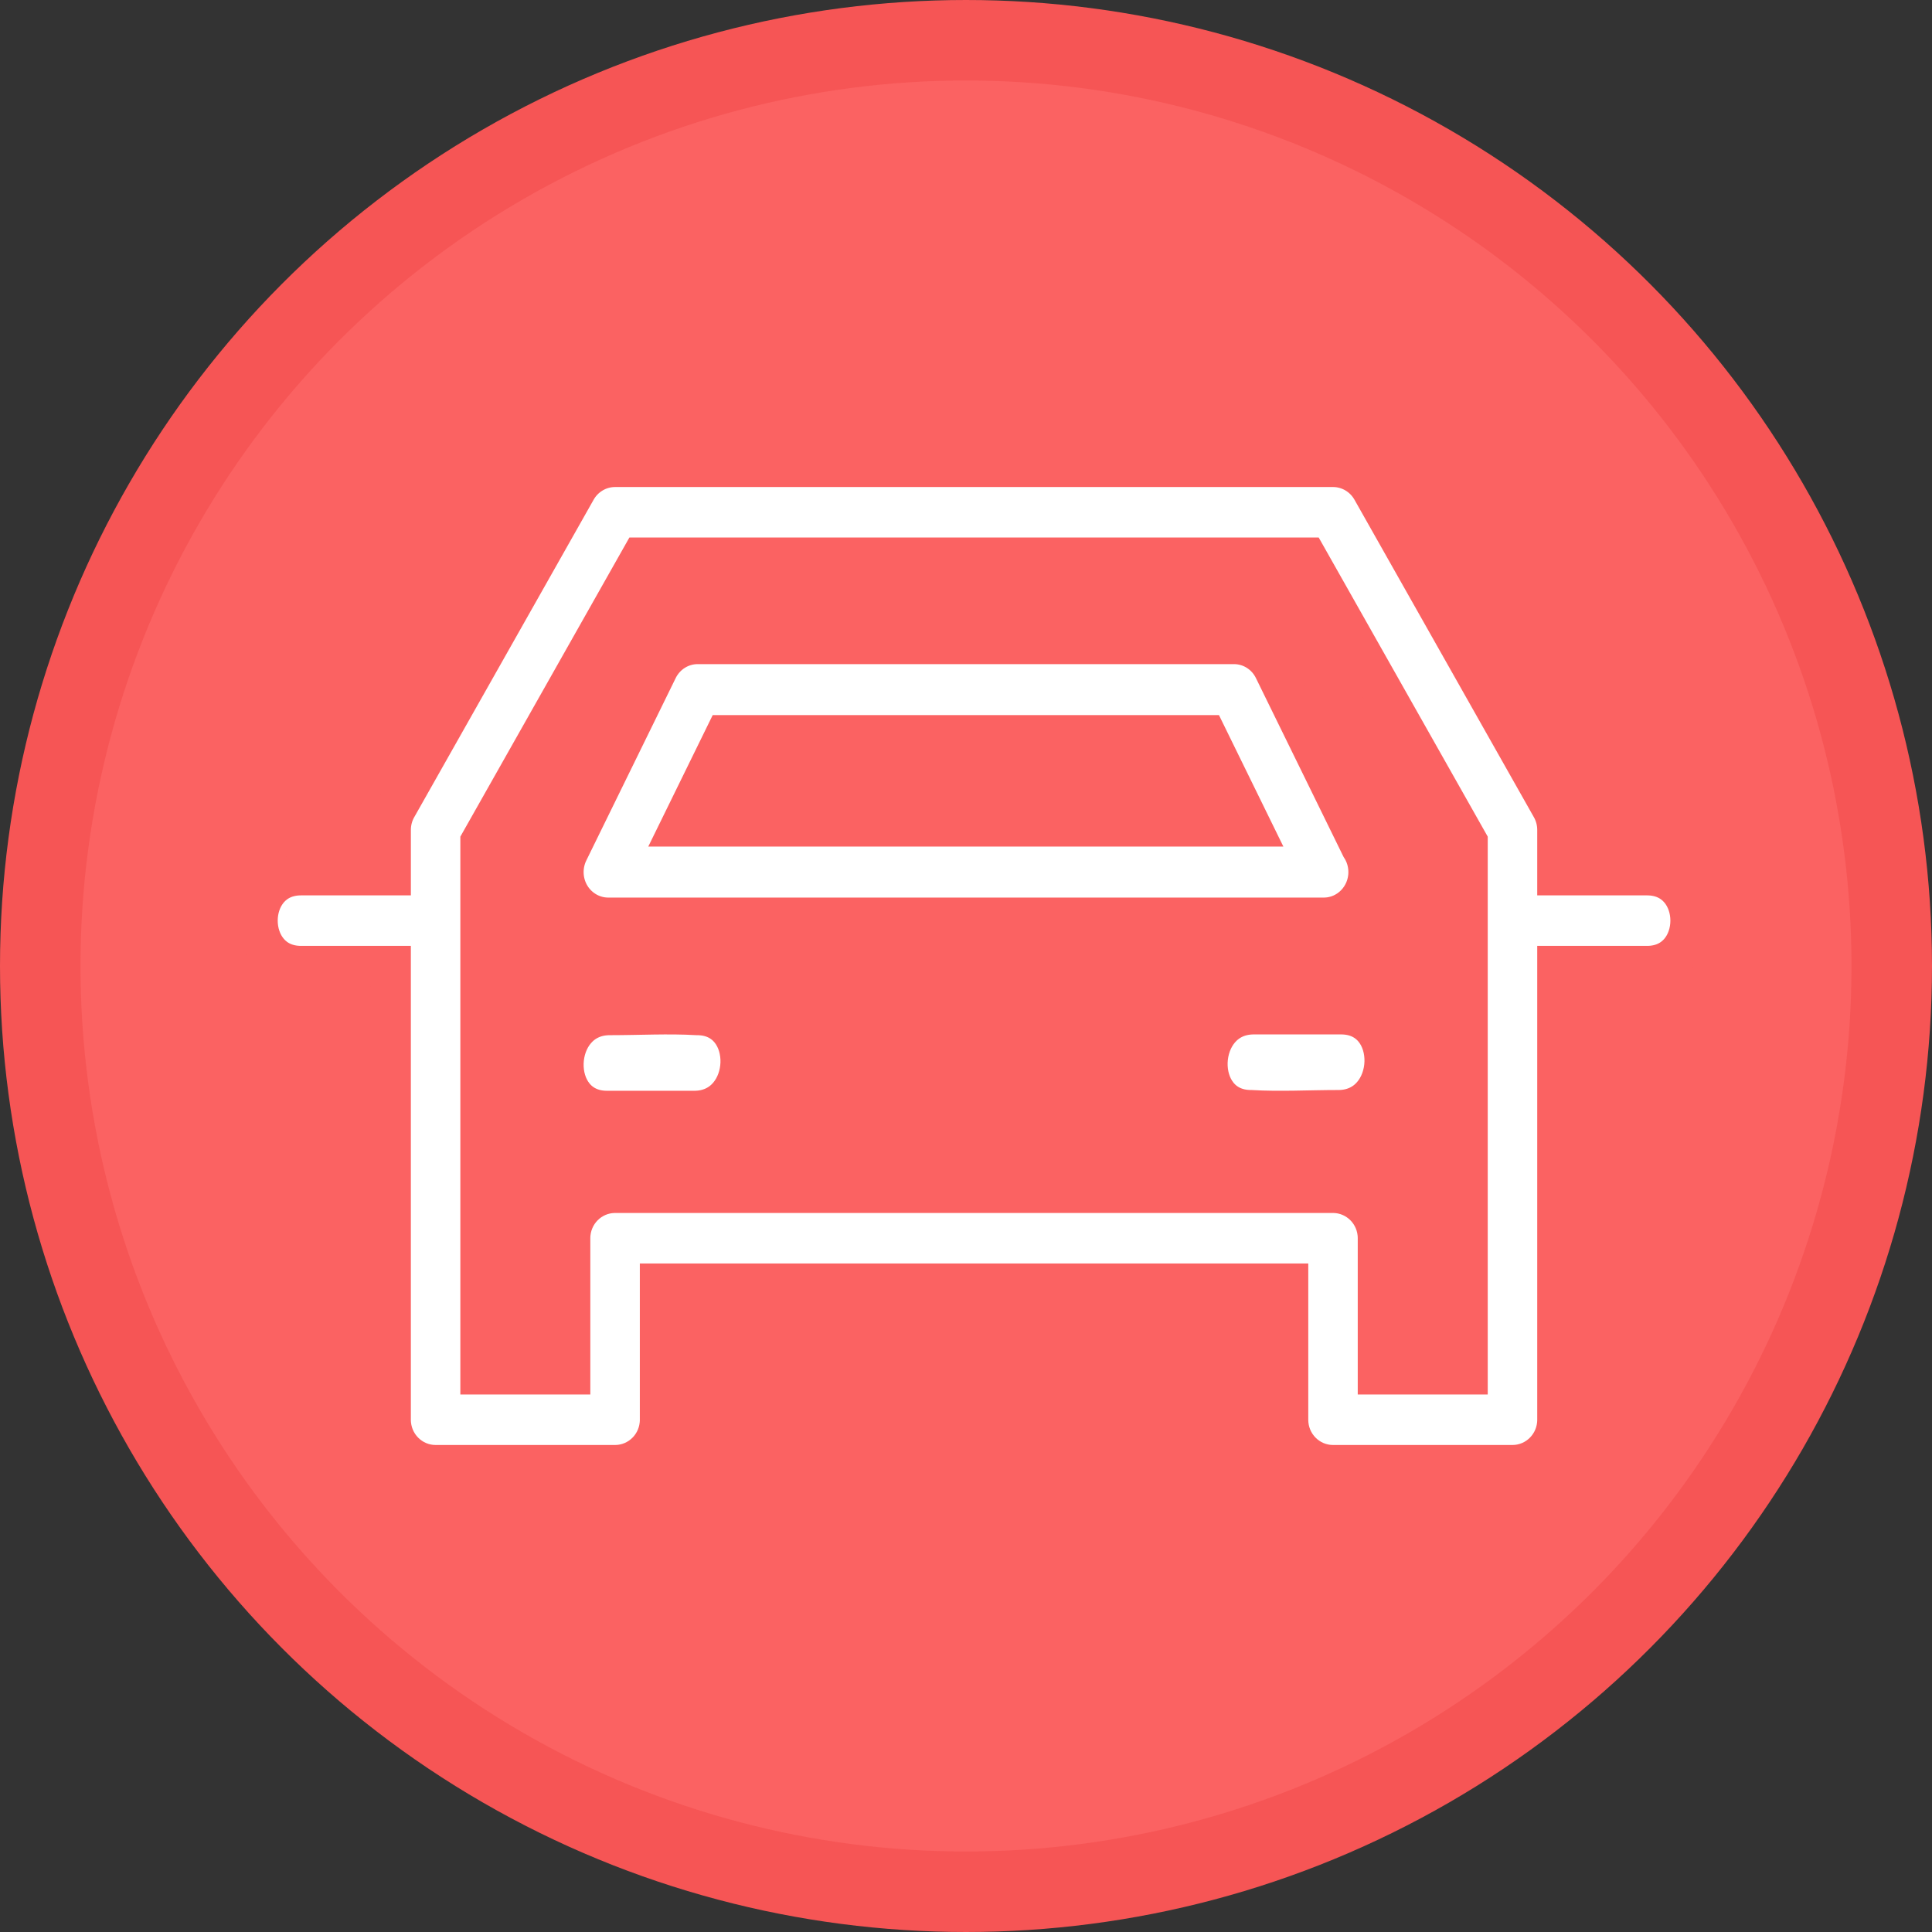 <?xml version="1.0" encoding="UTF-8"?>
<svg width="120px" height="120px" viewBox="0 0 120 120" version="1.1" xmlns="http://www.w3.org/2000/svg" xmlns:xlink="http://www.w3.org/1999/xlink">
    <rect x="0" y="0" width="120" height="120" fill="#333333" stroke="none"/>
    <title>Automoció</title>
    <g id="Automoció" stroke="none" stroke-width="1" fill="none" fill-rule="evenodd">
        <circle id="Oval" stroke="#F65555" stroke-width="5" fill="#FB6262" cx="60" cy="60" r="57.5"></circle>
        <g id="Group" transform="translate(16, 29)" fill="#FFFFFF" fill-rule="nonzero" stroke="#FB6262" stroke-width="2.5">
            <path d="M21.777,28 L66.201,28 C66.208,28 66.214,27.999 66.223,28 C67.757,28 69,26.732 69,25.167 C69,24.589 68.83,24.051 68.539,23.604 L63.13,12.566 C62.662,11.606 61.7,11 60.648,11 L27.33,11 C26.278,11 25.317,11.606 24.846,12.566 L19.293,23.899 C18.863,24.778 18.909,25.82 19.414,26.657 C19.921,27.491 20.816,28 21.777,28 L21.777,28 Z M29.046,16.667 L58.933,16.667 L61.709,22.333 L26.269,22.333 L29.046,16.667 Z" id="Shape"></path>
            <path d="M27.299,34.047 C25.502,33.942 23.673,34.047 21.874,34.047 C18.17,34.047 17.976,40 21.7,40 L27.126,40 C30.829,40 31.025,34.047 27.299,34.047 Z" id="Path"></path>
            <path d="M67.299,34 L61.874,34 C58.17,34 57.976,39.953 61.7,39.953 C63.498,40.058 65.326,39.953 67.126,39.953 C70.829,39.953 71.025,34 67.299,34 Z" id="Path"></path>
            <path d="M2.696,31 L8.269,31 L8.269,59.182 C8.269,60.739 9.517,62 11.056,62 L22.204,62 C23.744,62 24.991,60.739 24.991,59.182 L24.991,50.727 L64.009,50.727 L64.009,59.182 C64.009,60.739 65.256,62 66.796,62 L77.943,62 C79.483,62 80.73,60.739 80.73,59.182 L80.73,31 L86.304,31 C89.899,31 89.899,25.364 86.304,25.364 L80.73,25.364 L80.73,22.545 C80.73,22.055 80.604,21.573 80.363,21.147 L69.215,1.42 C68.719,0.543 67.796,0 66.796,0 L22.204,0 C21.204,0 20.28,0.543 19.785,1.42 L8.637,21.147 C8.396,21.572 8.27,22.055 8.27,22.545 L8.27,25.364 L2.696,25.364 C-0.899,25.364 -0.899,31 2.696,31 L2.696,31 Z M13.843,23.294 L23.822,5.636 L65.178,5.636 L75.156,23.294 L75.156,56.363 L69.582,56.363 L69.582,47.909 C69.582,46.352 68.335,45.091 66.795,45.091 L22.203,45.091 C20.664,45.091 19.416,46.352 19.416,47.909 L19.416,56.363 L13.843,56.363 L13.843,23.294 Z" id="Shape"></path>
        </g>
    </g>
</svg>